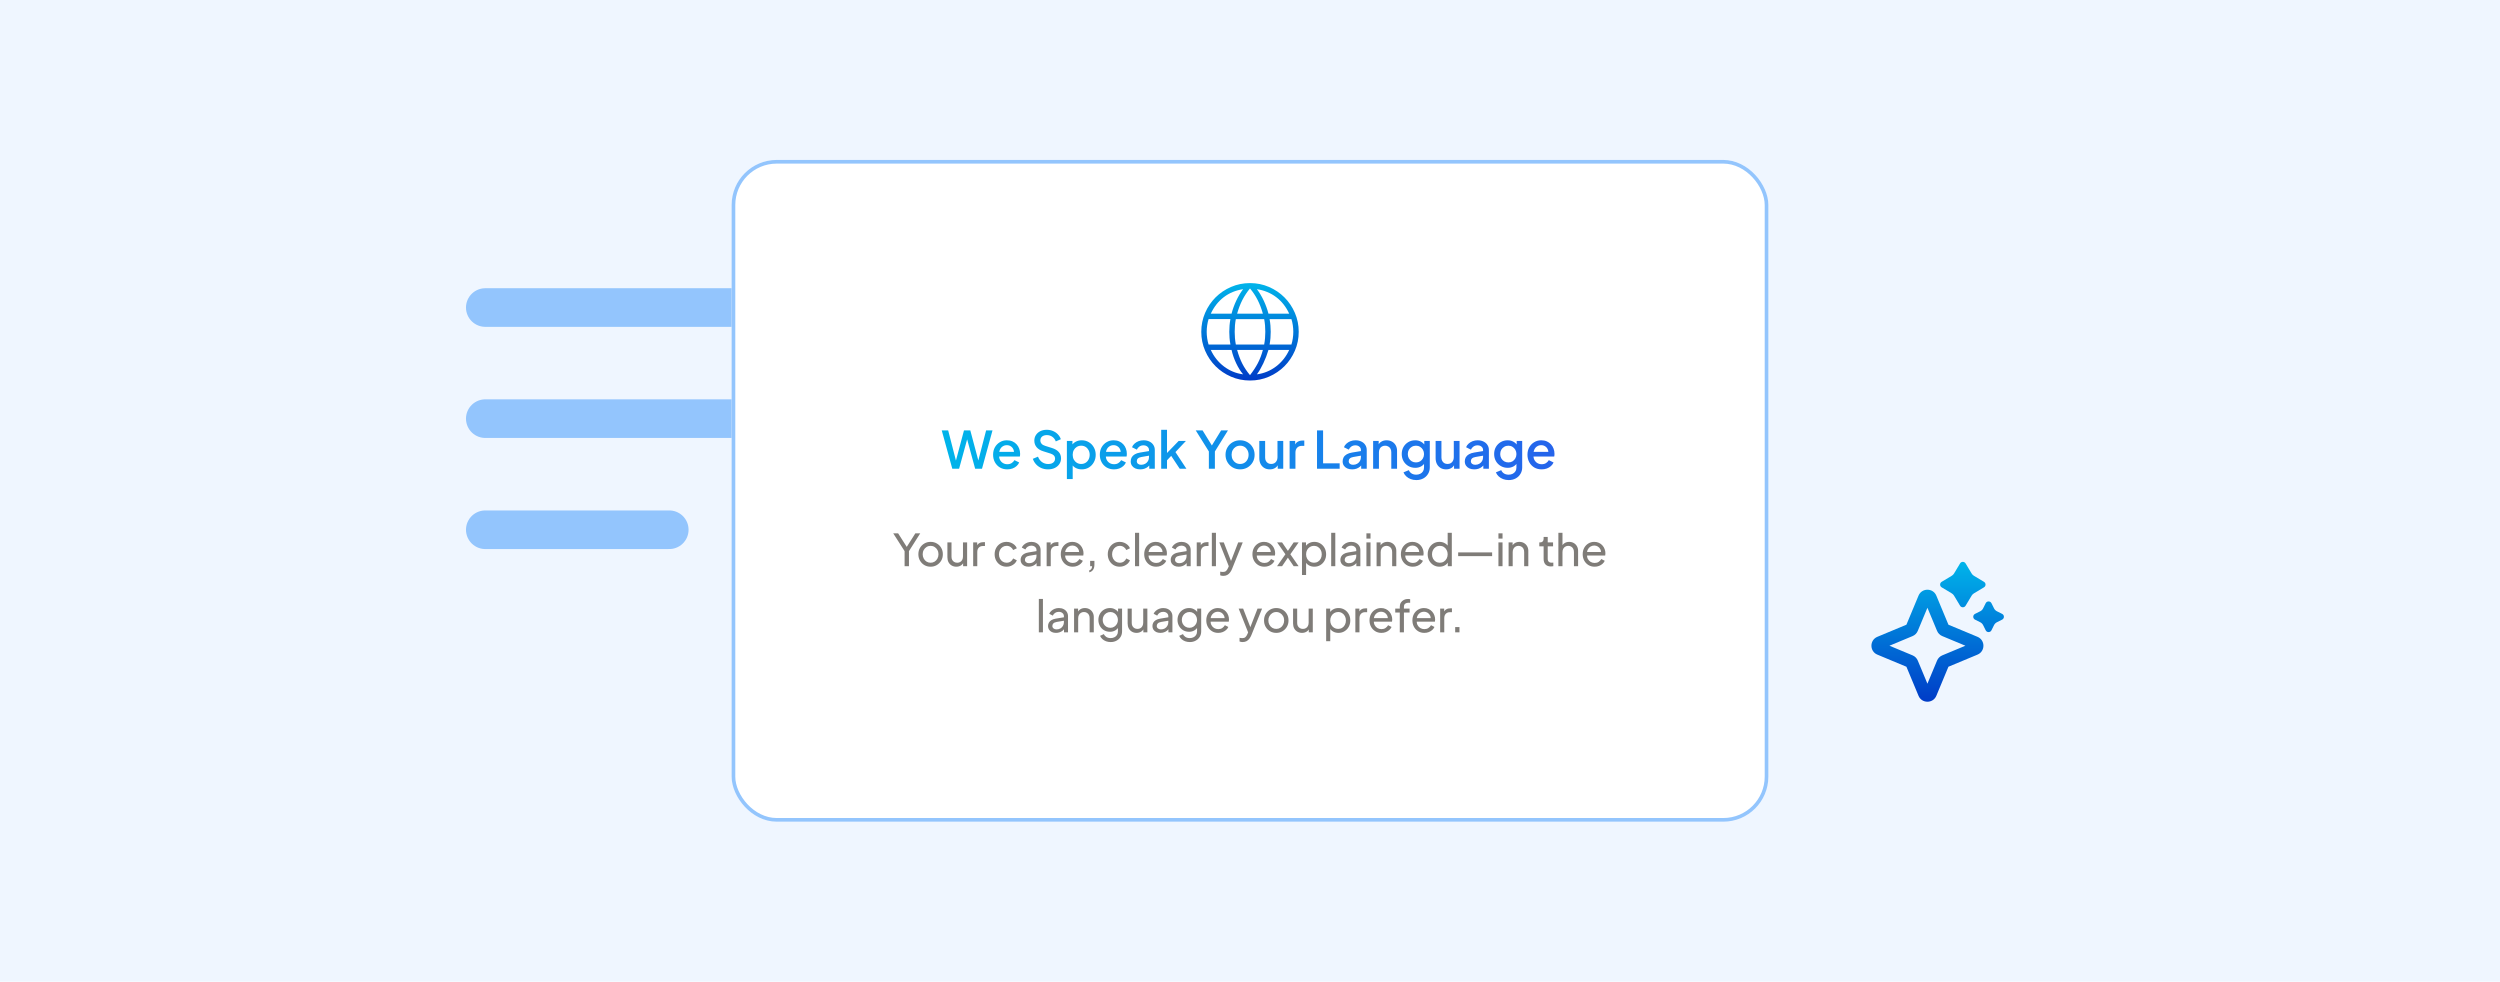 <svg width="1360" height="534" viewBox="0 0 1360 534" fill="none" xmlns="http://www.w3.org/2000/svg">
<g clip-path="url(#clip0_411_126)">
<rect width="1360" height="534" fill="#EFF6FF"/>
<path d="M264 167.3H497.512M264 227.74H497.512M264 288.181H364.077" stroke="#93C5FD" stroke-width="21.01" stroke-linecap="round" stroke-linejoin="round"/>
<path d="M1062.98 312.003L1066.28 306.502C1066.96 305.369 1068.6 305.369 1069.28 306.502L1072.58 312.003C1072.88 312.496 1073.29 312.909 1073.78 313.205L1079.28 316.505C1080.42 317.185 1080.42 318.828 1079.28 319.508L1073.78 322.809C1073.29 323.105 1072.88 323.517 1072.58 324.01L1069.28 329.511C1068.6 330.645 1066.96 330.645 1066.28 329.511L1062.98 324.01C1062.68 323.517 1062.27 323.105 1061.77 322.809L1056.27 319.508C1055.14 318.828 1055.14 317.185 1056.27 316.505L1061.77 313.205C1062.27 312.909 1062.68 312.496 1062.98 312.003Z" fill="url(#paint0_linear_411_126)"/>
<path d="M1078.81 330.969L1080.22 328.142C1080.86 326.852 1082.71 326.852 1083.35 328.142L1084.76 330.969C1085.1 331.647 1085.65 332.197 1086.33 332.535L1089.16 333.949C1090.45 334.594 1090.45 336.436 1089.16 337.081L1086.33 338.495C1085.65 338.834 1085.1 339.383 1084.76 340.061L1083.35 342.888C1082.71 344.179 1080.86 344.179 1080.22 342.888L1078.81 340.061C1078.47 339.383 1077.92 338.834 1077.24 338.495L1074.41 337.081C1073.12 336.436 1073.12 334.594 1074.41 333.949L1077.24 332.535C1077.92 332.197 1078.47 331.647 1078.81 330.969Z" fill="url(#paint1_linear_411_126)"/>
<path fill-rule="evenodd" clip-rule="evenodd" d="M1053.37 324.04C1051.57 319.731 1045.47 319.731 1043.67 324.04L1037.09 339.841L1021.29 346.424C1016.98 348.22 1016.98 354.326 1021.29 356.121L1037.09 362.705L1043.67 378.505C1045.47 382.815 1051.57 382.815 1053.37 378.505L1059.95 362.705L1075.75 356.121C1080.06 354.326 1080.06 348.22 1075.75 346.424L1059.95 339.841L1053.37 324.04ZM1043.27 343.2L1048.52 330.613L1053.76 343.2C1054.3 344.479 1055.31 345.495 1056.59 346.028L1069.18 351.273L1056.59 356.517C1055.31 357.05 1054.3 358.067 1053.76 359.346L1048.52 371.933L1043.27 359.346C1042.74 358.067 1041.72 357.05 1040.45 356.517L1027.86 351.273L1040.45 346.028C1041.72 345.495 1042.74 344.479 1043.27 343.2Z" fill="url(#paint2_linear_411_126)"/>
<g filter="url(#filter0_d_411_126)">
<rect x="398" y="87" width="564" height="360" rx="24.521" fill="white"/>
<rect x="399" y="88" width="562" height="358" rx="23.521" stroke="#93C5FD" stroke-width="2"/>
<path d="M680 207C676.353 207 672.918 206.303 669.694 204.909C666.471 203.514 663.664 201.62 661.273 199.227C658.882 196.834 656.988 194.027 655.591 190.806C654.193 187.584 653.496 184.149 653.5 180.5C653.5 176.841 654.197 173.403 655.591 170.186C656.986 166.966 658.88 164.162 661.273 161.773C663.666 159.384 666.473 157.49 669.694 156.091C672.918 154.697 676.353 154 680 154C683.659 154 687.097 154.697 690.314 156.091C693.534 157.486 696.339 159.38 698.73 161.773C701.121 164.166 703.014 166.97 704.409 170.186C705.803 173.405 706.5 176.843 706.5 180.5C706.5 184.147 705.803 187.582 704.409 190.806C703.014 194.029 701.12 196.836 698.727 199.227C696.334 201.618 693.53 203.512 690.314 204.909C687.099 206.307 683.661 207.004 680 207ZM680 204.079C681.727 201.859 683.153 199.679 684.275 197.539C685.396 195.4 686.308 193.005 687.011 190.355H672.989C673.769 193.154 674.699 195.624 675.781 197.763C676.864 199.903 678.271 202.008 680 204.079ZM676.252 203.637C674.878 202.018 673.623 200.016 672.489 197.631C671.354 195.248 670.51 192.822 669.957 190.352H658.665C660.353 194.013 662.745 197.016 665.84 199.362C668.938 201.706 672.408 203.131 676.252 203.637ZM683.748 203.637C687.592 203.131 691.062 201.706 694.16 199.362C697.255 197.016 699.647 194.013 701.335 190.352H690.046C689.301 192.859 688.361 195.304 687.229 197.687C686.094 200.072 684.934 202.057 683.748 203.637ZM657.463 187.411H669.344C669.12 186.201 668.963 185.024 668.873 183.877C668.779 182.733 668.732 181.607 668.732 180.5C668.732 179.393 668.778 178.267 668.87 177.123C668.962 175.978 669.119 174.801 669.341 173.589H657.466C657.146 174.61 656.896 175.722 656.715 176.925C656.535 178.127 656.444 179.318 656.444 180.5C656.444 181.682 656.534 182.874 656.712 184.077C656.891 185.281 657.141 186.391 657.463 187.408M672.289 187.408H687.712C687.935 186.2 688.092 185.042 688.183 183.933C688.277 182.826 688.324 181.682 688.324 180.5C688.324 179.318 688.278 178.174 688.186 177.067C688.093 175.96 687.936 174.802 687.714 173.592H672.286C672.064 174.8 671.907 175.958 671.814 177.067C671.722 178.174 671.676 179.318 671.676 180.5C671.676 181.682 671.722 182.826 671.814 183.933C671.907 185.04 672.067 186.198 672.289 187.408ZM690.659 187.408H702.537C702.857 186.389 703.107 185.279 703.288 184.077C703.466 182.874 703.556 181.682 703.556 180.5C703.556 179.318 703.466 178.126 703.288 176.922C703.109 175.719 702.859 174.609 702.537 173.592H690.656C690.88 174.8 691.037 175.976 691.127 177.123C691.221 178.269 691.268 179.395 691.268 180.5C691.268 181.605 691.222 182.731 691.13 183.877C691.038 185.024 690.881 186.201 690.659 187.411M690.046 170.648H701.335C699.61 166.91 697.247 163.907 694.245 161.638C691.244 159.369 687.745 157.925 683.748 157.307C685.122 159.114 686.358 161.182 687.455 163.511C688.553 165.837 689.416 168.216 690.046 170.648ZM672.989 170.648H687.011C686.233 167.884 685.274 165.385 684.134 163.151C682.994 160.917 681.616 158.841 680 156.921C678.384 158.839 677.006 160.916 675.866 163.151C674.726 165.387 673.765 167.886 672.989 170.648ZM658.668 170.648H669.957C670.587 168.218 671.45 165.839 672.548 163.511C673.645 161.182 674.881 159.114 676.255 157.307C672.223 157.927 668.715 159.379 665.731 161.664C662.748 163.953 660.392 166.947 658.665 170.645" fill="url(#paint3_linear_411_126)"/>
<path d="M518.048 255L512.308 234.14H515.808L520.456 252.2H519.588L524.404 234.14H527.848L532.664 252.2H531.768L536.444 234.14H539.916L534.204 255H530.48L525.636 237.22H526.616L521.744 255H518.048ZM547.97 255.336C546.458 255.336 545.114 254.991 543.938 254.3C542.781 253.591 541.876 252.639 541.222 251.444C540.569 250.231 540.242 248.877 540.242 247.384C540.242 245.853 540.569 244.5 541.222 243.324C541.894 242.148 542.79 241.224 543.91 240.552C545.03 239.861 546.3 239.516 547.718 239.516C548.857 239.516 549.874 239.712 550.77 240.104C551.666 240.496 552.422 241.037 553.038 241.728C553.654 242.4 554.121 243.175 554.438 244.052C554.774 244.929 554.942 245.863 554.942 246.852C554.942 247.095 554.933 247.347 554.914 247.608C554.896 247.869 554.858 248.112 554.802 248.336H542.734V245.816H553.01L551.498 246.964C551.685 246.049 551.62 245.237 551.302 244.528C551.004 243.8 550.537 243.231 549.902 242.82C549.286 242.391 548.558 242.176 547.718 242.176C546.878 242.176 546.132 242.391 545.478 242.82C544.825 243.231 544.321 243.828 543.966 244.612C543.612 245.377 543.472 246.311 543.546 247.412C543.453 248.439 543.593 249.335 543.966 250.1C544.358 250.865 544.9 251.463 545.59 251.892C546.3 252.321 547.102 252.536 547.998 252.536C548.913 252.536 549.688 252.331 550.322 251.92C550.976 251.509 551.489 250.977 551.862 250.324L554.438 251.584C554.14 252.293 553.673 252.937 553.038 253.516C552.422 254.076 551.676 254.524 550.798 254.86C549.94 255.177 548.997 255.336 547.97 255.336ZM570.093 255.336C568.786 255.336 567.573 255.093 566.453 254.608C565.333 254.104 564.381 253.423 563.597 252.564C562.813 251.705 562.234 250.716 561.861 249.596L564.661 248.42C565.165 249.708 565.902 250.697 566.873 251.388C567.843 252.079 568.963 252.424 570.233 252.424C570.979 252.424 571.633 252.312 572.193 252.088C572.753 251.845 573.182 251.509 573.481 251.08C573.798 250.651 573.957 250.156 573.957 249.596C573.957 248.831 573.742 248.224 573.313 247.776C572.883 247.328 572.249 246.973 571.409 246.712L567.489 245.48C565.921 244.995 564.726 244.257 563.905 243.268C563.083 242.26 562.673 241.084 562.673 239.74C562.673 238.564 562.962 237.537 563.541 236.66C564.119 235.764 564.913 235.064 565.921 234.56C566.947 234.056 568.114 233.804 569.421 233.804C570.671 233.804 571.81 234.028 572.837 234.476C573.863 234.905 574.741 235.503 575.469 236.268C576.215 237.033 576.757 237.92 577.093 238.928L574.349 240.132C573.938 239.031 573.294 238.181 572.417 237.584C571.558 236.987 570.559 236.688 569.421 236.688C568.73 236.688 568.123 236.809 567.601 237.052C567.078 237.276 566.667 237.612 566.369 238.06C566.089 238.489 565.949 238.993 565.949 239.572C565.949 240.244 566.163 240.841 566.593 241.364C567.022 241.887 567.675 242.279 568.553 242.54L572.193 243.688C573.854 244.192 575.105 244.92 575.945 245.872C576.785 246.805 577.205 247.972 577.205 249.372C577.205 250.529 576.897 251.556 576.281 252.452C575.683 253.348 574.853 254.057 573.789 254.58C572.725 255.084 571.493 255.336 570.093 255.336ZM580.382 260.6V239.852H583.406V242.988L583.042 242.26C583.602 241.401 584.348 240.729 585.282 240.244C586.215 239.759 587.279 239.516 588.474 239.516C589.911 239.516 591.199 239.861 592.338 240.552C593.495 241.243 594.4 242.185 595.054 243.38C595.726 244.575 596.062 245.919 596.062 247.412C596.062 248.905 595.726 250.249 595.054 251.444C594.4 252.639 593.504 253.591 592.366 254.3C591.227 254.991 589.93 255.336 588.474 255.336C587.298 255.336 586.224 255.093 585.254 254.608C584.302 254.123 583.564 253.423 583.042 252.508L583.546 251.92V260.6H580.382ZM588.166 252.396C589.062 252.396 589.855 252.181 590.546 251.752C591.236 251.323 591.778 250.735 592.17 249.988C592.58 249.223 592.786 248.364 592.786 247.412C592.786 246.46 592.58 245.611 592.17 244.864C591.778 244.117 591.236 243.529 590.546 243.1C589.855 242.671 589.062 242.456 588.166 242.456C587.288 242.456 586.495 242.671 585.786 243.1C585.095 243.529 584.544 244.117 584.134 244.864C583.742 245.611 583.546 246.46 583.546 247.412C583.546 248.364 583.742 249.223 584.134 249.988C584.544 250.735 585.095 251.323 585.786 251.752C586.495 252.181 587.288 252.396 588.166 252.396ZM606.027 255.336C604.515 255.336 603.171 254.991 601.995 254.3C600.838 253.591 599.933 252.639 599.279 251.444C598.626 250.231 598.299 248.877 598.299 247.384C598.299 245.853 598.626 244.5 599.279 243.324C599.951 242.148 600.847 241.224 601.967 240.552C603.087 239.861 604.357 239.516 605.775 239.516C606.914 239.516 607.931 239.712 608.827 240.104C609.723 240.496 610.479 241.037 611.095 241.728C611.711 242.4 612.178 243.175 612.495 244.052C612.831 244.929 612.999 245.863 612.999 246.852C612.999 247.095 612.99 247.347 612.971 247.608C612.953 247.869 612.915 248.112 612.859 248.336H600.791V245.816H611.067L609.555 246.964C609.742 246.049 609.677 245.237 609.359 244.528C609.061 243.8 608.594 243.231 607.959 242.82C607.343 242.391 606.615 242.176 605.775 242.176C604.935 242.176 604.189 242.391 603.535 242.82C602.882 243.231 602.378 243.828 602.023 244.612C601.669 245.377 601.529 246.311 601.603 247.412C601.51 248.439 601.65 249.335 602.023 250.1C602.415 250.865 602.957 251.463 603.647 251.892C604.357 252.321 605.159 252.536 606.055 252.536C606.97 252.536 607.745 252.331 608.379 251.92C609.033 251.509 609.546 250.977 609.919 250.324L612.495 251.584C612.197 252.293 611.73 252.937 611.095 253.516C610.479 254.076 609.733 254.524 608.855 254.86C607.997 255.177 607.054 255.336 606.027 255.336ZM620.263 255.336C619.236 255.336 618.331 255.159 617.547 254.804C616.781 254.431 616.184 253.927 615.755 253.292C615.325 252.639 615.111 251.873 615.111 250.996C615.111 250.175 615.288 249.437 615.643 248.784C616.016 248.131 616.585 247.58 617.351 247.132C618.116 246.684 619.077 246.367 620.235 246.18L625.499 245.312V247.804L620.851 248.616C620.011 248.765 619.395 249.036 619.003 249.428C618.611 249.801 618.415 250.287 618.415 250.884C618.415 251.463 618.629 251.939 619.059 252.312C619.507 252.667 620.076 252.844 620.767 252.844C621.625 252.844 622.372 252.657 623.007 252.284C623.66 251.911 624.164 251.416 624.519 250.8C624.873 250.165 625.051 249.465 625.051 248.7V244.808C625.051 244.061 624.771 243.455 624.211 242.988C623.669 242.503 622.941 242.26 622.027 242.26C621.187 242.26 620.449 242.484 619.815 242.932C619.199 243.361 618.741 243.921 618.443 244.612L615.811 243.296C616.091 242.549 616.548 241.896 617.183 241.336C617.817 240.757 618.555 240.309 619.395 239.992C620.253 239.675 621.159 239.516 622.111 239.516C623.305 239.516 624.36 239.74 625.275 240.188C626.208 240.636 626.927 241.261 627.431 242.064C627.953 242.848 628.215 243.763 628.215 244.808V255H625.191V252.256L625.835 252.34C625.48 252.956 625.023 253.488 624.463 253.936C623.921 254.384 623.296 254.729 622.587 254.972C621.896 255.215 621.121 255.336 620.263 255.336ZM631.69 255V233.804H634.854V248L633.622 247.692L641.21 239.852H645.158L639.446 245.928L645.41 255H641.77L636.45 246.964L638.326 246.712L633.846 251.472L634.854 249.372V255H631.69ZM657.623 255V245.592L650.483 234.14H654.207L659.919 243.408H658.603L664.287 234.14H668.011L660.899 245.592V255H657.623ZM674.611 255.336C673.155 255.336 671.821 254.991 670.607 254.3C669.413 253.609 668.461 252.667 667.751 251.472C667.042 250.277 666.687 248.924 666.687 247.412C666.687 245.881 667.042 244.528 667.751 243.352C668.461 242.157 669.413 241.224 670.607 240.552C671.802 239.861 673.137 239.516 674.611 239.516C676.105 239.516 677.439 239.861 678.615 240.552C679.81 241.224 680.753 242.157 681.443 243.352C682.153 244.528 682.507 245.881 682.507 247.412C682.507 248.943 682.153 250.305 681.443 251.5C680.734 252.695 679.782 253.637 678.587 254.328C677.393 255 676.067 255.336 674.611 255.336ZM674.611 252.396C675.507 252.396 676.301 252.181 676.991 251.752C677.682 251.323 678.223 250.735 678.615 249.988C679.026 249.223 679.231 248.364 679.231 247.412C679.231 246.46 679.026 245.611 678.615 244.864C678.223 244.117 677.682 243.529 676.991 243.1C676.301 242.671 675.507 242.456 674.611 242.456C673.734 242.456 672.941 242.671 672.231 243.1C671.541 243.529 670.99 244.117 670.579 244.864C670.187 245.611 669.991 246.46 669.991 247.412C669.991 248.364 670.187 249.223 670.579 249.988C670.99 250.735 671.541 251.323 672.231 251.752C672.941 252.181 673.734 252.396 674.611 252.396ZM690.776 255.336C689.638 255.336 688.639 255.084 687.78 254.58C686.922 254.057 686.25 253.339 685.764 252.424C685.298 251.491 685.064 250.417 685.064 249.204V239.852H688.228V248.924C688.228 249.615 688.368 250.221 688.648 250.744C688.928 251.267 689.32 251.677 689.824 251.976C690.328 252.256 690.907 252.396 691.56 252.396C692.232 252.396 692.82 252.247 693.324 251.948C693.828 251.649 694.22 251.229 694.5 250.688C694.799 250.147 694.948 249.512 694.948 248.784V239.852H698.084V255H695.088V252.032L695.424 252.424C695.07 253.357 694.482 254.076 693.66 254.58C692.839 255.084 691.878 255.336 690.776 255.336ZM701.555 255V239.852H704.579V242.904L704.299 242.456C704.635 241.467 705.176 240.757 705.923 240.328C706.669 239.88 707.565 239.656 708.611 239.656H709.535V242.54H708.219C707.173 242.54 706.324 242.867 705.671 243.52C705.036 244.155 704.719 245.069 704.719 246.264V255H701.555ZM716.454 255V234.14H719.758V252.06H728.774V255H716.454ZM735.551 255.336C734.525 255.336 733.619 255.159 732.835 254.804C732.07 254.431 731.473 253.927 731.043 253.292C730.614 252.639 730.399 251.873 730.399 250.996C730.399 250.175 730.577 249.437 730.931 248.784C731.305 248.131 731.874 247.58 732.639 247.132C733.405 246.684 734.366 246.367 735.523 246.18L740.787 245.312V247.804L736.139 248.616C735.299 248.765 734.683 249.036 734.291 249.428C733.899 249.801 733.703 250.287 733.703 250.884C733.703 251.463 733.918 251.939 734.347 252.312C734.795 252.667 735.365 252.844 736.055 252.844C736.914 252.844 737.661 252.657 738.295 252.284C738.949 251.911 739.453 251.416 739.807 250.8C740.162 250.165 740.339 249.465 740.339 248.7V244.808C740.339 244.061 740.059 243.455 739.499 242.988C738.958 242.503 738.23 242.26 737.315 242.26C736.475 242.26 735.738 242.484 735.103 242.932C734.487 243.361 734.03 243.921 733.731 244.612L731.099 243.296C731.379 242.549 731.837 241.896 732.471 241.336C733.106 240.757 733.843 240.309 734.683 239.992C735.542 239.675 736.447 239.516 737.399 239.516C738.594 239.516 739.649 239.74 740.563 240.188C741.497 240.636 742.215 241.261 742.719 242.064C743.242 242.848 743.503 243.763 743.503 244.808V255H740.479V252.256L741.123 252.34C740.769 252.956 740.311 253.488 739.751 253.936C739.21 254.384 738.585 254.729 737.875 254.972C737.185 255.215 736.41 255.336 735.551 255.336ZM746.979 255V239.852H750.003V242.82L749.639 242.428C750.012 241.476 750.61 240.757 751.431 240.272C752.252 239.768 753.204 239.516 754.287 239.516C755.407 239.516 756.396 239.759 757.255 240.244C758.114 240.729 758.786 241.401 759.271 242.26C759.756 243.119 759.999 244.108 759.999 245.228V255H756.863V246.068C756.863 245.303 756.723 244.659 756.443 244.136C756.163 243.595 755.762 243.184 755.239 242.904C754.735 242.605 754.156 242.456 753.503 242.456C752.85 242.456 752.262 242.605 751.739 242.904C751.235 243.184 750.843 243.595 750.563 244.136C750.283 244.677 750.143 245.321 750.143 246.068V255H746.979ZM770.469 261.16C769.368 261.16 768.35 260.983 767.417 260.628C766.484 260.273 765.681 259.779 765.009 259.144C764.337 258.528 763.833 257.8 763.497 256.96L766.409 255.756C766.67 256.465 767.146 257.053 767.837 257.52C768.546 257.987 769.414 258.22 770.441 258.22C771.244 258.22 771.962 258.061 772.597 257.744C773.232 257.445 773.736 256.997 774.109 256.4C774.482 255.821 774.669 255.121 774.669 254.3V250.884L775.229 251.528C774.706 252.499 773.978 253.236 773.045 253.74C772.13 254.244 771.094 254.496 769.937 254.496C768.537 254.496 767.277 254.169 766.157 253.516C765.037 252.863 764.15 251.967 763.497 250.828C762.862 249.689 762.545 248.411 762.545 246.992C762.545 245.555 762.862 244.276 763.497 243.156C764.15 242.036 765.028 241.149 766.129 240.496C767.23 239.843 768.49 239.516 769.909 239.516C771.066 239.516 772.093 239.768 772.989 240.272C773.904 240.757 774.65 241.467 775.229 242.4L774.809 243.184V239.852H777.805V254.3C777.805 255.607 777.488 256.773 776.853 257.8C776.237 258.845 775.378 259.667 774.277 260.264C773.176 260.861 771.906 261.16 770.469 261.16ZM770.301 251.556C771.141 251.556 771.888 251.36 772.541 250.968C773.194 250.557 773.708 250.016 774.081 249.344C774.473 248.653 774.669 247.879 774.669 247.02C774.669 246.161 774.473 245.387 774.081 244.696C773.689 244.005 773.166 243.464 772.513 243.072C771.86 242.661 771.122 242.456 770.301 242.456C769.442 242.456 768.677 242.661 768.005 243.072C767.333 243.464 766.801 244.005 766.409 244.696C766.036 245.368 765.849 246.143 765.849 247.02C765.849 247.86 766.036 248.625 766.409 249.316C766.801 250.007 767.333 250.557 768.005 250.968C768.677 251.36 769.442 251.556 770.301 251.556ZM786.689 255.336C785.55 255.336 784.551 255.084 783.693 254.58C782.834 254.057 782.162 253.339 781.677 252.424C781.21 251.491 780.977 250.417 780.977 249.204V239.852H784.141V248.924C784.141 249.615 784.281 250.221 784.561 250.744C784.841 251.267 785.233 251.677 785.737 251.976C786.241 252.256 786.819 252.396 787.473 252.396C788.145 252.396 788.733 252.247 789.237 251.948C789.741 251.649 790.133 251.229 790.413 250.688C790.711 250.147 790.861 249.512 790.861 248.784V239.852H793.997V255H791.001V252.032L791.337 252.424C790.982 253.357 790.394 254.076 789.573 254.58C788.751 255.084 787.79 255.336 786.689 255.336ZM802.003 255.336C800.976 255.336 800.071 255.159 799.287 254.804C798.522 254.431 797.924 253.927 797.495 253.292C797.066 252.639 796.851 251.873 796.851 250.996C796.851 250.175 797.028 249.437 797.383 248.784C797.756 248.131 798.326 247.58 799.091 247.132C799.856 246.684 800.818 246.367 801.975 246.18L807.239 245.312V247.804L802.591 248.616C801.751 248.765 801.135 249.036 800.743 249.428C800.351 249.801 800.155 250.287 800.155 250.884C800.155 251.463 800.37 251.939 800.799 252.312C801.247 252.667 801.816 252.844 802.507 252.844C803.366 252.844 804.112 252.657 804.747 252.284C805.4 251.911 805.904 251.416 806.259 250.8C806.614 250.165 806.791 249.465 806.791 248.7V244.808C806.791 244.061 806.511 243.455 805.951 242.988C805.41 242.503 804.682 242.26 803.767 242.26C802.927 242.26 802.19 242.484 801.555 242.932C800.939 243.361 800.482 243.921 800.183 244.612L797.551 243.296C797.831 242.549 798.288 241.896 798.923 241.336C799.558 240.757 800.295 240.309 801.135 239.992C801.994 239.675 802.899 239.516 803.851 239.516C805.046 239.516 806.1 239.74 807.015 240.188C807.948 240.636 808.667 241.261 809.171 242.064C809.694 242.848 809.955 243.763 809.955 244.808V255H806.931V252.256L807.575 252.34C807.22 252.956 806.763 253.488 806.203 253.936C805.662 254.384 805.036 254.729 804.327 254.972C803.636 255.215 802.862 255.336 802.003 255.336ZM820.738 261.16C819.637 261.16 818.62 260.983 817.686 260.628C816.753 260.273 815.95 259.779 815.278 259.144C814.606 258.528 814.102 257.8 813.766 256.96L816.678 255.756C816.94 256.465 817.416 257.053 818.106 257.52C818.816 257.987 819.684 258.22 820.71 258.22C821.513 258.22 822.232 258.061 822.866 257.744C823.501 257.445 824.005 256.997 824.378 256.4C824.752 255.821 824.938 255.121 824.938 254.3V250.884L825.498 251.528C824.976 252.499 824.248 253.236 823.314 253.74C822.4 254.244 821.364 254.496 820.206 254.496C818.806 254.496 817.546 254.169 816.426 253.516C815.306 252.863 814.42 251.967 813.766 250.828C813.132 249.689 812.814 248.411 812.814 246.992C812.814 245.555 813.132 244.276 813.766 243.156C814.42 242.036 815.297 241.149 816.398 240.496C817.5 239.843 818.76 239.516 820.178 239.516C821.336 239.516 822.362 239.768 823.258 240.272C824.173 240.757 824.92 241.467 825.498 242.4L825.078 243.184V239.852H828.074V254.3C828.074 255.607 827.757 256.773 827.122 257.8C826.506 258.845 825.648 259.667 824.546 260.264C823.445 260.861 822.176 261.16 820.738 261.16ZM820.57 251.556C821.41 251.556 822.157 251.36 822.81 250.968C823.464 250.557 823.977 250.016 824.35 249.344C824.742 248.653 824.938 247.879 824.938 247.02C824.938 246.161 824.742 245.387 824.35 244.696C823.958 244.005 823.436 243.464 822.782 243.072C822.129 242.661 821.392 242.456 820.57 242.456C819.712 242.456 818.946 242.661 818.274 243.072C817.602 243.464 817.07 244.005 816.678 244.696C816.305 245.368 816.118 246.143 816.118 247.02C816.118 247.86 816.305 248.625 816.678 249.316C817.07 250.007 817.602 250.557 818.274 250.968C818.946 251.36 819.712 251.556 820.57 251.556ZM838.666 255.336C837.154 255.336 835.81 254.991 834.634 254.3C833.477 253.591 832.571 252.639 831.918 251.444C831.265 250.231 830.938 248.877 830.938 247.384C830.938 245.853 831.265 244.5 831.918 243.324C832.59 242.148 833.486 241.224 834.606 240.552C835.726 239.861 836.995 239.516 838.414 239.516C839.553 239.516 840.57 239.712 841.466 240.104C842.362 240.496 843.118 241.037 843.734 241.728C844.35 242.4 844.817 243.175 845.134 244.052C845.47 244.929 845.638 245.863 845.638 246.852C845.638 247.095 845.629 247.347 845.61 247.608C845.591 247.869 845.554 248.112 845.498 248.336H833.43V245.816H843.706L842.194 246.964C842.381 246.049 842.315 245.237 841.998 244.528C841.699 243.8 841.233 243.231 840.598 242.82C839.982 242.391 839.254 242.176 838.414 242.176C837.574 242.176 836.827 242.391 836.174 242.82C835.521 243.231 835.017 243.828 834.662 244.612C834.307 245.377 834.167 246.311 834.242 247.412C834.149 248.439 834.289 249.335 834.662 250.1C835.054 250.865 835.595 251.463 836.286 251.892C836.995 252.321 837.798 252.536 838.694 252.536C839.609 252.536 840.383 252.331 841.018 251.92C841.671 251.509 842.185 250.977 842.558 250.324L845.134 251.584C844.835 252.293 844.369 252.937 843.734 253.516C843.118 254.076 842.371 254.524 841.494 254.86C840.635 255.177 839.693 255.336 838.666 255.336Z" fill="url(#paint4_linear_411_126)"/>
<path d="M492.099 308V299.816L485.907 290.12H488.571L493.755 298.256H492.795L497.955 290.12H500.619L494.475 299.816V308H492.099ZM506.261 308.288C505.013 308.288 503.885 308 502.877 307.424C501.869 306.832 501.069 306.024 500.477 305C499.885 303.976 499.589 302.816 499.589 301.52C499.589 300.224 499.877 299.072 500.453 298.064C501.045 297.056 501.845 296.256 502.853 295.664C503.861 295.072 504.997 294.776 506.261 294.776C507.509 294.776 508.637 295.072 509.645 295.664C510.653 296.24 511.445 297.032 512.021 298.04C512.613 299.048 512.909 300.208 512.909 301.52C512.909 302.832 512.605 304 511.997 305.024C511.389 306.032 510.581 306.832 509.573 307.424C508.581 308 507.477 308.288 506.261 308.288ZM506.261 306.128C507.061 306.128 507.781 305.928 508.421 305.528C509.077 305.128 509.589 304.576 509.957 303.872C510.341 303.168 510.533 302.384 510.533 301.52C510.533 300.64 510.341 299.864 509.957 299.192C509.589 298.504 509.077 297.96 508.421 297.56C507.781 297.144 507.061 296.936 506.261 296.936C505.445 296.936 504.709 297.144 504.053 297.56C503.413 297.96 502.901 298.504 502.517 299.192C502.133 299.864 501.941 300.64 501.941 301.52C501.941 302.384 502.133 303.168 502.517 303.872C502.901 304.576 503.413 305.128 504.053 305.528C504.709 305.928 505.445 306.128 506.261 306.128ZM520.236 308.288C519.308 308.288 518.468 308.072 517.716 307.64C516.98 307.208 516.404 306.608 515.988 305.84C515.588 305.056 515.388 304.16 515.388 303.152V295.064H517.62V302.912C517.62 303.552 517.748 304.112 518.004 304.592C518.276 305.072 518.644 305.448 519.108 305.72C519.588 305.992 520.132 306.128 520.74 306.128C521.348 306.128 521.884 305.992 522.348 305.72C522.828 305.448 523.196 305.056 523.452 304.544C523.724 304.032 523.86 303.424 523.86 302.72V295.064H526.116V308H523.932V305.48L524.292 305.696C523.988 306.512 523.468 307.152 522.732 307.616C522.012 308.064 521.18 308.288 520.236 308.288ZM529.406 308V295.064H531.59V297.44L531.35 297.104C531.654 296.368 532.118 295.824 532.742 295.472C533.366 295.104 534.126 294.92 535.022 294.92H535.814V297.032H534.686C533.774 297.032 533.038 297.32 532.478 297.896C531.918 298.456 531.638 299.256 531.638 300.296V308H529.406ZM547.609 308.288C546.345 308.288 545.217 307.992 544.225 307.4C543.249 306.808 542.481 306 541.921 304.976C541.361 303.952 541.081 302.8 541.081 301.52C541.081 300.224 541.361 299.072 541.921 298.064C542.481 297.056 543.249 296.256 544.225 295.664C545.217 295.072 546.345 294.776 547.609 294.776C548.457 294.776 549.249 294.928 549.985 295.232C550.721 295.536 551.369 295.944 551.929 296.456C552.489 296.968 552.897 297.568 553.153 298.256L551.161 299.216C550.857 298.544 550.393 298 549.769 297.584C549.145 297.152 548.425 296.936 547.609 296.936C546.825 296.936 546.113 297.136 545.473 297.536C544.849 297.936 544.353 298.48 543.985 299.168C543.617 299.856 543.433 300.648 543.433 301.544C543.433 302.408 543.617 303.192 543.985 303.896C544.353 304.584 544.849 305.128 545.473 305.528C546.113 305.928 546.825 306.128 547.609 306.128C548.425 306.128 549.145 305.92 549.769 305.504C550.393 305.072 550.857 304.504 551.161 303.8L553.153 304.808C552.897 305.48 552.489 306.08 551.929 306.608C551.369 307.12 550.721 307.528 549.985 307.832C549.249 308.136 548.457 308.288 547.609 308.288ZM559.53 308.288C558.682 308.288 557.93 308.136 557.274 307.832C556.634 307.512 556.13 307.08 555.762 306.536C555.394 305.976 555.21 305.336 555.21 304.616C555.21 303.928 555.354 303.312 555.642 302.768C555.946 302.208 556.41 301.736 557.034 301.352C557.674 300.968 558.474 300.696 559.434 300.536L564.234 299.744V301.616L559.938 302.336C559.106 302.48 558.498 302.744 558.114 303.128C557.746 303.512 557.562 303.984 557.562 304.544C557.562 305.072 557.77 305.512 558.186 305.864C558.618 306.216 559.154 306.392 559.794 306.392C560.61 306.392 561.314 306.224 561.906 305.888C562.514 305.536 562.986 305.064 563.322 304.472C563.674 303.88 563.85 303.224 563.85 302.504V299.216C563.85 298.512 563.586 297.944 563.058 297.512C562.546 297.064 561.866 296.84 561.018 296.84C560.282 296.84 559.626 297.032 559.05 297.416C558.49 297.784 558.074 298.28 557.802 298.904L555.858 297.896C556.098 297.304 556.482 296.776 557.01 296.312C557.538 295.832 558.154 295.456 558.858 295.184C559.562 294.912 560.298 294.776 561.066 294.776C562.058 294.776 562.93 294.968 563.682 295.352C564.434 295.72 565.018 296.24 565.434 296.912C565.866 297.568 566.082 298.336 566.082 299.216V308H563.898V305.552L564.306 305.696C564.034 306.208 563.666 306.656 563.202 307.04C562.738 307.424 562.194 307.728 561.57 307.952C560.946 308.176 560.266 308.288 559.53 308.288ZM569.375 308V295.064H571.559V297.44L571.319 297.104C571.623 296.368 572.087 295.824 572.711 295.472C573.335 295.104 574.095 294.92 574.991 294.92H575.783V297.032H574.655C573.743 297.032 573.007 297.32 572.447 297.896C571.887 298.456 571.607 299.256 571.607 300.296V308H569.375ZM583.549 308.288C582.301 308.288 581.189 307.992 580.213 307.4C579.237 306.808 578.469 306 577.909 304.976C577.349 303.936 577.069 302.776 577.069 301.496C577.069 300.2 577.341 299.048 577.885 298.04C578.445 297.032 579.197 296.24 580.141 295.664C581.101 295.072 582.173 294.776 583.357 294.776C584.317 294.776 585.165 294.952 585.901 295.304C586.653 295.64 587.285 296.104 587.797 296.696C588.325 297.272 588.725 297.936 588.997 298.688C589.285 299.424 589.429 300.192 589.429 300.992C589.429 301.168 589.413 301.368 589.381 301.592C589.365 301.8 589.341 302 589.309 302.192H578.701V300.272H588.013L586.957 301.136C587.101 300.304 587.021 299.56 586.717 298.904C586.413 298.248 585.965 297.728 585.373 297.344C584.781 296.96 584.109 296.768 583.357 296.768C582.605 296.768 581.917 296.96 581.293 297.344C580.669 297.728 580.181 298.28 579.829 299C579.493 299.704 579.357 300.544 579.421 301.52C579.357 302.464 579.501 303.296 579.853 304.016C580.221 304.72 580.733 305.272 581.389 305.672C582.061 306.056 582.789 306.248 583.573 306.248C584.437 306.248 585.165 306.048 585.757 305.648C586.349 305.248 586.829 304.736 587.197 304.112L589.069 305.072C588.813 305.664 588.413 306.208 587.869 306.704C587.341 307.184 586.709 307.568 585.973 307.856C585.253 308.144 584.445 308.288 583.549 308.288ZM592.556 311.336V310.256C593.052 310.128 593.428 309.88 593.684 309.512C593.94 309.144 594.084 308.64 594.116 308H593.036V305.12H595.364V307.16C595.364 308.312 595.124 309.24 594.644 309.944C594.18 310.648 593.484 311.112 592.556 311.336ZM609.156 308.288C607.892 308.288 606.764 307.992 605.772 307.4C604.796 306.808 604.028 306 603.468 304.976C602.908 303.952 602.628 302.8 602.628 301.52C602.628 300.224 602.908 299.072 603.468 298.064C604.028 297.056 604.796 296.256 605.772 295.664C606.764 295.072 607.892 294.776 609.156 294.776C610.004 294.776 610.796 294.928 611.532 295.232C612.268 295.536 612.916 295.944 613.476 296.456C614.036 296.968 614.444 297.568 614.7 298.256L612.708 299.216C612.404 298.544 611.94 298 611.316 297.584C610.692 297.152 609.972 296.936 609.156 296.936C608.372 296.936 607.66 297.136 607.02 297.536C606.396 297.936 605.9 298.48 605.532 299.168C605.164 299.856 604.98 300.648 604.98 301.544C604.98 302.408 605.164 303.192 605.532 303.896C605.9 304.584 606.396 305.128 607.02 305.528C607.66 305.928 608.372 306.128 609.156 306.128C609.972 306.128 610.692 305.92 611.316 305.504C611.94 305.072 612.404 304.504 612.708 303.8L614.7 304.808C614.444 305.48 614.036 306.08 613.476 306.608C612.916 307.12 612.268 307.528 611.532 307.832C610.796 308.136 610.004 308.288 609.156 308.288ZM617.449 308V289.832H619.681V308H617.449ZM628.928 308.288C627.68 308.288 626.568 307.992 625.592 307.4C624.616 306.808 623.848 306 623.288 304.976C622.728 303.936 622.448 302.776 622.448 301.496C622.448 300.2 622.72 299.048 623.264 298.04C623.824 297.032 624.576 296.24 625.52 295.664C626.48 295.072 627.552 294.776 628.736 294.776C629.696 294.776 630.544 294.952 631.28 295.304C632.032 295.64 632.664 296.104 633.176 296.696C633.704 297.272 634.104 297.936 634.376 298.688C634.664 299.424 634.808 300.192 634.808 300.992C634.808 301.168 634.792 301.368 634.76 301.592C634.744 301.8 634.72 302 634.688 302.192H624.08V300.272H633.392L632.336 301.136C632.48 300.304 632.4 299.56 632.096 298.904C631.792 298.248 631.344 297.728 630.752 297.344C630.16 296.96 629.488 296.768 628.736 296.768C627.984 296.768 627.296 296.96 626.672 297.344C626.048 297.728 625.56 298.28 625.208 299C624.872 299.704 624.736 300.544 624.8 301.52C624.736 302.464 624.88 303.296 625.232 304.016C625.6 304.72 626.112 305.272 626.768 305.672C627.44 306.056 628.168 306.248 628.952 306.248C629.816 306.248 630.544 306.048 631.136 305.648C631.728 305.248 632.208 304.736 632.576 304.112L634.448 305.072C634.192 305.664 633.792 306.208 633.248 306.704C632.72 307.184 632.088 307.568 631.352 307.856C630.632 308.144 629.824 308.288 628.928 308.288ZM641.178 308.288C640.33 308.288 639.578 308.136 638.922 307.832C638.282 307.512 637.778 307.08 637.41 306.536C637.042 305.976 636.858 305.336 636.858 304.616C636.858 303.928 637.002 303.312 637.29 302.768C637.594 302.208 638.058 301.736 638.682 301.352C639.322 300.968 640.122 300.696 641.082 300.536L645.882 299.744V301.616L641.586 302.336C640.754 302.48 640.146 302.744 639.762 303.128C639.394 303.512 639.21 303.984 639.21 304.544C639.21 305.072 639.418 305.512 639.834 305.864C640.266 306.216 640.802 306.392 641.442 306.392C642.258 306.392 642.962 306.224 643.554 305.888C644.162 305.536 644.634 305.064 644.97 304.472C645.322 303.88 645.498 303.224 645.498 302.504V299.216C645.498 298.512 645.234 297.944 644.706 297.512C644.194 297.064 643.514 296.84 642.666 296.84C641.93 296.84 641.274 297.032 640.698 297.416C640.138 297.784 639.722 298.28 639.45 298.904L637.506 297.896C637.746 297.304 638.13 296.776 638.658 296.312C639.186 295.832 639.802 295.456 640.506 295.184C641.21 294.912 641.946 294.776 642.714 294.776C643.706 294.776 644.578 294.968 645.33 295.352C646.082 295.72 646.666 296.24 647.082 296.912C647.514 297.568 647.73 298.336 647.73 299.216V308H645.546V305.552L645.954 305.696C645.682 306.208 645.314 306.656 644.85 307.04C644.386 307.424 643.842 307.728 643.218 307.952C642.594 308.176 641.914 308.288 641.178 308.288ZM651.023 308V295.064H653.207V297.44L652.967 297.104C653.271 296.368 653.735 295.824 654.359 295.472C654.983 295.104 655.743 294.92 656.639 294.92H657.431V297.032H656.303C655.391 297.032 654.655 297.32 654.095 297.896C653.535 298.456 653.255 299.256 653.255 300.296V308H651.023ZM659.246 308V289.832H661.478V308H659.246ZM665.469 313.28C665.181 313.28 664.893 313.256 664.605 313.208C664.317 313.16 664.045 313.08 663.789 312.968V310.976C663.965 311.008 664.181 311.04 664.437 311.072C664.709 311.12 664.973 311.144 665.229 311.144C665.981 311.144 666.549 310.976 666.933 310.64C667.333 310.32 667.709 309.76 668.061 308.96L668.877 307.016L668.829 308.96L663.309 295.064H665.733L670.029 306.104H669.309L673.581 295.064H676.053L670.221 309.536C669.949 310.224 669.597 310.848 669.165 311.408C668.749 311.984 668.237 312.44 667.629 312.776C667.021 313.112 666.301 313.28 665.469 313.28ZM687.803 308.288C686.555 308.288 685.443 307.992 684.467 307.4C683.491 306.808 682.723 306 682.163 304.976C681.603 303.936 681.323 302.776 681.323 301.496C681.323 300.2 681.595 299.048 682.139 298.04C682.699 297.032 683.451 296.24 684.395 295.664C685.355 295.072 686.427 294.776 687.611 294.776C688.571 294.776 689.419 294.952 690.155 295.304C690.907 295.64 691.539 296.104 692.051 296.696C692.579 297.272 692.979 297.936 693.251 298.688C693.539 299.424 693.683 300.192 693.683 300.992C693.683 301.168 693.667 301.368 693.635 301.592C693.619 301.8 693.595 302 693.563 302.192H682.955V300.272H692.267L691.211 301.136C691.355 300.304 691.275 299.56 690.971 298.904C690.667 298.248 690.219 297.728 689.627 297.344C689.035 296.96 688.363 296.768 687.611 296.768C686.859 296.768 686.171 296.96 685.547 297.344C684.923 297.728 684.435 298.28 684.083 299C683.747 299.704 683.611 300.544 683.675 301.52C683.611 302.464 683.755 303.296 684.107 304.016C684.475 304.72 684.987 305.272 685.643 305.672C686.315 306.056 687.043 306.248 687.827 306.248C688.691 306.248 689.419 306.048 690.011 305.648C690.603 305.248 691.083 304.736 691.451 304.112L693.323 305.072C693.067 305.664 692.667 306.208 692.123 306.704C691.595 307.184 690.963 307.568 690.227 307.856C689.507 308.144 688.699 308.288 687.803 308.288ZM694.727 308L699.263 301.52L694.751 295.064H697.439L701.303 300.68H699.935L703.751 295.064H706.463L701.951 301.52L706.439 308H703.751L699.935 302.384H701.279L697.463 308H694.727ZM708.281 312.8V295.064H710.465V297.848L710.177 297.296C710.657 296.528 711.313 295.92 712.145 295.472C712.977 295.008 713.929 294.776 715.001 294.776C716.217 294.776 717.305 295.072 718.265 295.664C719.241 296.256 720.009 297.064 720.569 298.088C721.129 299.096 721.409 300.248 721.409 301.544C721.409 302.808 721.129 303.952 720.569 304.976C720.009 306 719.241 306.808 718.265 307.4C717.305 307.992 716.209 308.288 714.977 308.288C713.937 308.288 712.985 308.056 712.121 307.592C711.273 307.128 710.617 306.472 710.153 305.624L710.513 305.24V312.8H708.281ZM714.809 306.128C715.625 306.128 716.353 305.928 716.993 305.528C717.633 305.128 718.129 304.584 718.481 303.896C718.849 303.192 719.033 302.408 719.033 301.544C719.033 300.648 718.849 299.864 718.481 299.192C718.129 298.504 717.633 297.96 716.993 297.56C716.353 297.144 715.625 296.936 714.809 296.936C713.993 296.936 713.257 297.136 712.601 297.536C711.961 297.936 711.449 298.488 711.065 299.192C710.697 299.88 710.513 300.664 710.513 301.544C710.513 302.408 710.697 303.192 711.065 303.896C711.449 304.584 711.961 305.128 712.601 305.528C713.257 305.928 713.993 306.128 714.809 306.128ZM724.167 308V289.832H726.399V308H724.167ZM733.487 308.288C732.639 308.288 731.887 308.136 731.231 307.832C730.591 307.512 730.087 307.08 729.719 306.536C729.351 305.976 729.167 305.336 729.167 304.616C729.167 303.928 729.311 303.312 729.599 302.768C729.903 302.208 730.367 301.736 730.991 301.352C731.631 300.968 732.431 300.696 733.391 300.536L738.191 299.744V301.616L733.895 302.336C733.063 302.48 732.455 302.744 732.071 303.128C731.703 303.512 731.519 303.984 731.519 304.544C731.519 305.072 731.727 305.512 732.143 305.864C732.575 306.216 733.111 306.392 733.751 306.392C734.567 306.392 735.271 306.224 735.863 305.888C736.471 305.536 736.943 305.064 737.279 304.472C737.631 303.88 737.807 303.224 737.807 302.504V299.216C737.807 298.512 737.543 297.944 737.015 297.512C736.503 297.064 735.823 296.84 734.975 296.84C734.239 296.84 733.583 297.032 733.007 297.416C732.447 297.784 732.031 298.28 731.759 298.904L729.815 297.896C730.055 297.304 730.439 296.776 730.967 296.312C731.495 295.832 732.111 295.456 732.815 295.184C733.519 294.912 734.255 294.776 735.023 294.776C736.015 294.776 736.887 294.968 737.639 295.352C738.391 295.72 738.975 296.24 739.391 296.912C739.823 297.568 740.039 298.336 740.039 299.216V308H737.855V305.552L738.263 305.696C737.991 306.208 737.623 306.656 737.159 307.04C736.695 307.424 736.151 307.728 735.527 307.952C734.903 308.176 734.223 308.288 733.487 308.288ZM743.331 308V295.064H745.563V308H743.331ZM743.331 293V290.12H745.563V293H743.331ZM748.859 308V295.064H751.043V297.584L750.683 297.368C751.003 296.552 751.515 295.92 752.219 295.472C752.939 295.008 753.779 294.776 754.739 294.776C755.667 294.776 756.491 294.984 757.211 295.4C757.947 295.816 758.523 296.392 758.939 297.128C759.371 297.864 759.587 298.696 759.587 299.624V308H757.331V300.344C757.331 299.624 757.203 299.016 756.947 298.52C756.691 298.024 756.323 297.64 755.843 297.368C755.379 297.08 754.843 296.936 754.235 296.936C753.627 296.936 753.083 297.08 752.603 297.368C752.139 297.64 751.771 298.032 751.499 298.544C751.227 299.04 751.091 299.64 751.091 300.344V308H748.859ZM768.564 308.288C767.316 308.288 766.204 307.992 765.228 307.4C764.252 306.808 763.484 306 762.924 304.976C762.364 303.936 762.084 302.776 762.084 301.496C762.084 300.2 762.356 299.048 762.9 298.04C763.46 297.032 764.212 296.24 765.156 295.664C766.116 295.072 767.188 294.776 768.372 294.776C769.332 294.776 770.18 294.952 770.916 295.304C771.668 295.64 772.3 296.104 772.812 296.696C773.34 297.272 773.74 297.936 774.012 298.688C774.3 299.424 774.444 300.192 774.444 300.992C774.444 301.168 774.428 301.368 774.396 301.592C774.38 301.8 774.356 302 774.324 302.192H763.716V300.272H773.028L771.972 301.136C772.116 300.304 772.036 299.56 771.732 298.904C771.428 298.248 770.98 297.728 770.388 297.344C769.796 296.96 769.124 296.768 768.372 296.768C767.62 296.768 766.932 296.96 766.308 297.344C765.684 297.728 765.196 298.28 764.844 299C764.508 299.704 764.372 300.544 764.436 301.52C764.372 302.464 764.516 303.296 764.868 304.016C765.236 304.72 765.748 305.272 766.404 305.672C767.076 306.056 767.804 306.248 768.588 306.248C769.452 306.248 770.18 306.048 770.772 305.648C771.364 305.248 771.844 304.736 772.212 304.112L774.084 305.072C773.828 305.664 773.428 306.208 772.884 306.704C772.356 307.184 771.724 307.568 770.988 307.856C770.268 308.144 769.46 308.288 768.564 308.288ZM783.067 308.288C781.851 308.288 780.755 307.992 779.779 307.4C778.819 306.808 778.059 306 777.499 304.976C776.939 303.952 776.659 302.808 776.659 301.544C776.659 300.248 776.939 299.096 777.499 298.088C778.059 297.064 778.819 296.256 779.779 295.664C780.755 295.072 781.851 294.776 783.067 294.776C784.139 294.776 785.091 295.008 785.923 295.472C786.755 295.92 787.411 296.528 787.891 297.296L787.531 297.848V289.832H789.787V308H787.603V305.24L787.891 305.624C787.443 306.472 786.787 307.128 785.923 307.592C785.075 308.056 784.123 308.288 783.067 308.288ZM783.259 306.128C784.075 306.128 784.803 305.928 785.443 305.528C786.083 305.128 786.587 304.584 786.955 303.896C787.339 303.192 787.531 302.408 787.531 301.544C787.531 300.664 787.339 299.88 786.955 299.192C786.587 298.488 786.083 297.936 785.443 297.536C784.803 297.136 784.075 296.936 783.259 296.936C782.459 296.936 781.731 297.144 781.075 297.56C780.435 297.96 779.931 298.504 779.563 299.192C779.195 299.864 779.011 300.648 779.011 301.544C779.011 302.408 779.195 303.192 779.563 303.896C779.931 304.584 780.435 305.128 781.075 305.528C781.715 305.928 782.443 306.128 783.259 306.128ZM793.241 302.552V300.512H811.721V302.552H793.241ZM815.148 308V295.064H817.38V308H815.148ZM815.148 293V290.12H817.38V293H815.148ZM820.675 308V295.064H822.859V297.584L822.499 297.368C822.819 296.552 823.331 295.92 824.035 295.472C824.755 295.008 825.595 294.776 826.555 294.776C827.483 294.776 828.307 294.984 829.027 295.4C829.763 295.816 830.339 296.392 830.755 297.128C831.187 297.864 831.403 298.696 831.403 299.624V308H829.147V300.344C829.147 299.624 829.019 299.016 828.763 298.52C828.507 298.024 828.139 297.64 827.659 297.368C827.195 297.08 826.659 296.936 826.051 296.936C825.443 296.936 824.899 297.08 824.419 297.368C823.955 297.64 823.587 298.032 823.315 298.544C823.043 299.04 822.907 299.64 822.907 300.344V308H820.675ZM843.665 308.144C842.401 308.144 841.425 307.784 840.737 307.064C840.065 306.344 839.729 305.328 839.729 304.016V297.2H837.377V295.064H837.857C838.433 295.064 838.889 294.888 839.225 294.536C839.561 294.184 839.729 293.72 839.729 293.144V292.088H841.961V295.064H844.865V297.2H841.961V303.944C841.961 304.376 842.025 304.752 842.153 305.072C842.297 305.392 842.529 305.648 842.849 305.84C843.169 306.016 843.593 306.104 844.121 306.104C844.233 306.104 844.369 306.096 844.529 306.08C844.705 306.064 844.865 306.048 845.009 306.032V308C844.801 308.048 844.569 308.08 844.313 308.096C844.057 308.128 843.841 308.144 843.665 308.144ZM847.757 308V289.832H849.989V297.584L849.581 297.368C849.901 296.552 850.413 295.92 851.117 295.472C851.837 295.008 852.677 294.776 853.637 294.776C854.565 294.776 855.389 294.984 856.109 295.4C856.845 295.816 857.421 296.392 857.837 297.128C858.269 297.864 858.485 298.696 858.485 299.624V308H856.229V300.344C856.229 299.624 856.093 299.016 855.821 298.52C855.565 298.024 855.205 297.64 854.741 297.368C854.277 297.08 853.741 296.936 853.133 296.936C852.541 296.936 852.005 297.08 851.525 297.368C851.045 297.64 850.669 298.032 850.397 298.544C850.125 299.04 849.989 299.64 849.989 300.344V308H847.757ZM867.463 308.288C866.215 308.288 865.103 307.992 864.127 307.4C863.151 306.808 862.383 306 861.823 304.976C861.263 303.936 860.983 302.776 860.983 301.496C860.983 300.2 861.255 299.048 861.799 298.04C862.359 297.032 863.111 296.24 864.055 295.664C865.015 295.072 866.087 294.776 867.271 294.776C868.231 294.776 869.079 294.952 869.815 295.304C870.567 295.64 871.199 296.104 871.711 296.696C872.239 297.272 872.639 297.936 872.911 298.688C873.199 299.424 873.343 300.192 873.343 300.992C873.343 301.168 873.327 301.368 873.295 301.592C873.279 301.8 873.255 302 873.223 302.192H862.615V300.272H871.927L870.871 301.136C871.015 300.304 870.935 299.56 870.631 298.904C870.327 298.248 869.879 297.728 869.287 297.344C868.695 296.96 868.023 296.768 867.271 296.768C866.519 296.768 865.831 296.96 865.207 297.344C864.583 297.728 864.095 298.28 863.743 299C863.407 299.704 863.271 300.544 863.335 301.52C863.271 302.464 863.415 303.296 863.767 304.016C864.135 304.72 864.647 305.272 865.303 305.672C865.975 306.056 866.703 306.248 867.487 306.248C868.351 306.248 869.079 306.048 869.671 305.648C870.263 305.248 870.743 304.736 871.111 304.112L872.983 305.072C872.727 305.664 872.327 306.208 871.783 306.704C871.255 307.184 870.623 307.568 869.887 307.856C869.167 308.144 868.359 308.288 867.463 308.288ZM565.129 344V325.832H567.361V344H565.129ZM574.448 344.288C573.6 344.288 572.848 344.136 572.192 343.832C571.552 343.512 571.048 343.08 570.68 342.536C570.312 341.976 570.128 341.336 570.128 340.616C570.128 339.928 570.272 339.312 570.56 338.768C570.864 338.208 571.328 337.736 571.952 337.352C572.592 336.968 573.392 336.696 574.352 336.536L579.152 335.744V337.616L574.856 338.336C574.024 338.48 573.416 338.744 573.032 339.128C572.664 339.512 572.48 339.984 572.48 340.544C572.48 341.072 572.688 341.512 573.104 341.864C573.536 342.216 574.072 342.392 574.712 342.392C575.528 342.392 576.232 342.224 576.824 341.888C577.432 341.536 577.904 341.064 578.24 340.472C578.592 339.88 578.768 339.224 578.768 338.504V335.216C578.768 334.512 578.504 333.944 577.976 333.512C577.464 333.064 576.784 332.84 575.936 332.84C575.2 332.84 574.544 333.032 573.968 333.416C573.408 333.784 572.992 334.28 572.72 334.904L570.776 333.896C571.016 333.304 571.4 332.776 571.928 332.312C572.456 331.832 573.072 331.456 573.776 331.184C574.48 330.912 575.216 330.776 575.984 330.776C576.976 330.776 577.848 330.968 578.6 331.352C579.352 331.72 579.936 332.24 580.352 332.912C580.784 333.568 581 334.336 581 335.216V344H578.816V341.552L579.224 341.696C578.952 342.208 578.584 342.656 578.12 343.04C577.656 343.424 577.112 343.728 576.488 343.952C575.864 344.176 575.184 344.288 574.448 344.288ZM584.293 344V331.064H586.477V333.584L586.117 333.368C586.437 332.552 586.949 331.92 587.653 331.472C588.373 331.008 589.213 330.776 590.173 330.776C591.101 330.776 591.925 330.984 592.645 331.4C593.381 331.816 593.957 332.392 594.373 333.128C594.805 333.864 595.021 334.696 595.021 335.624V344H592.765V336.344C592.765 335.624 592.637 335.016 592.381 334.52C592.125 334.024 591.757 333.64 591.277 333.368C590.813 333.08 590.277 332.936 589.669 332.936C589.061 332.936 588.517 333.08 588.037 333.368C587.573 333.64 587.205 334.032 586.933 334.544C586.661 335.04 586.525 335.64 586.525 336.344V344H584.293ZM604.215 349.28C603.303 349.28 602.455 349.136 601.671 348.848C600.903 348.56 600.239 348.16 599.679 347.648C599.135 347.152 598.719 346.568 598.431 345.896L600.519 344.936C600.743 345.544 601.167 346.056 601.791 346.472C602.431 346.904 603.231 347.12 604.191 347.12C604.927 347.12 605.591 346.976 606.183 346.688C606.791 346.416 607.271 346 607.623 345.44C607.975 344.896 608.151 344.232 608.151 343.448V340.544L608.559 340.976C608.111 341.856 607.463 342.528 606.615 342.992C605.783 343.456 604.863 343.688 603.855 343.688C602.639 343.688 601.551 343.408 600.591 342.848C599.631 342.272 598.879 341.496 598.335 340.52C597.791 339.528 597.519 338.432 597.519 337.232C597.519 336.016 597.791 334.92 598.335 333.944C598.879 332.968 599.623 332.2 600.567 331.64C601.527 331.064 602.615 330.776 603.831 330.776C604.839 330.776 605.751 331.008 606.567 331.472C607.399 331.92 608.063 332.544 608.559 333.344L608.223 333.944V331.064H610.407V343.448C610.407 344.568 610.143 345.568 609.615 346.448C609.087 347.328 608.351 348.016 607.407 348.512C606.479 349.024 605.415 349.28 604.215 349.28ZM604.047 341.528C604.815 341.528 605.503 341.336 606.111 340.952C606.735 340.568 607.231 340.056 607.599 339.416C607.967 338.76 608.151 338.032 608.151 337.232C608.151 336.448 607.967 335.728 607.599 335.072C607.231 334.416 606.735 333.896 606.111 333.512C605.503 333.128 604.815 332.936 604.047 332.936C603.263 332.936 602.551 333.128 601.911 333.512C601.271 333.896 600.767 334.416 600.399 335.072C600.047 335.712 599.871 336.432 599.871 337.232C599.871 338.032 600.047 338.76 600.399 339.416C600.767 340.056 601.263 340.568 601.887 340.952C602.527 341.336 603.247 341.528 604.047 341.528ZM618.283 344.288C617.355 344.288 616.515 344.072 615.763 343.64C615.027 343.208 614.451 342.608 614.035 341.84C613.635 341.056 613.435 340.16 613.435 339.152V331.064H615.667V338.912C615.667 339.552 615.795 340.112 616.051 340.592C616.323 341.072 616.691 341.448 617.155 341.72C617.635 341.992 618.179 342.128 618.787 342.128C619.395 342.128 619.931 341.992 620.395 341.72C620.875 341.448 621.243 341.056 621.499 340.544C621.771 340.032 621.907 339.424 621.907 338.72V331.064H624.163V344H621.979V341.48L622.339 341.696C622.035 342.512 621.515 343.152 620.779 343.616C620.059 344.064 619.227 344.288 618.283 344.288ZM631.245 344.288C630.397 344.288 629.645 344.136 628.989 343.832C628.349 343.512 627.845 343.08 627.477 342.536C627.109 341.976 626.925 341.336 626.925 340.616C626.925 339.928 627.069 339.312 627.357 338.768C627.661 338.208 628.125 337.736 628.749 337.352C629.389 336.968 630.189 336.696 631.149 336.536L635.949 335.744V337.616L631.653 338.336C630.821 338.48 630.213 338.744 629.829 339.128C629.461 339.512 629.277 339.984 629.277 340.544C629.277 341.072 629.485 341.512 629.901 341.864C630.333 342.216 630.869 342.392 631.509 342.392C632.325 342.392 633.029 342.224 633.621 341.888C634.229 341.536 634.701 341.064 635.037 340.472C635.389 339.88 635.565 339.224 635.565 338.504V335.216C635.565 334.512 635.301 333.944 634.773 333.512C634.261 333.064 633.581 332.84 632.733 332.84C631.997 332.84 631.341 333.032 630.765 333.416C630.205 333.784 629.789 334.28 629.517 334.904L627.573 333.896C627.813 333.304 628.197 332.776 628.725 332.312C629.253 331.832 629.869 331.456 630.573 331.184C631.277 330.912 632.013 330.776 632.781 330.776C633.773 330.776 634.645 330.968 635.397 331.352C636.149 331.72 636.733 332.24 637.149 332.912C637.581 333.568 637.797 334.336 637.797 335.216V344H635.613V341.552L636.021 341.696C635.749 342.208 635.381 342.656 634.917 343.04C634.453 343.424 633.909 343.728 633.285 343.952C632.661 344.176 631.981 344.288 631.245 344.288ZM647.257 349.28C646.345 349.28 645.497 349.136 644.713 348.848C643.945 348.56 643.281 348.16 642.721 347.648C642.177 347.152 641.761 346.568 641.473 345.896L643.561 344.936C643.785 345.544 644.209 346.056 644.833 346.472C645.473 346.904 646.273 347.12 647.233 347.12C647.969 347.12 648.633 346.976 649.225 346.688C649.833 346.416 650.313 346 650.665 345.44C651.017 344.896 651.193 344.232 651.193 343.448V340.544L651.601 340.976C651.153 341.856 650.505 342.528 649.657 342.992C648.825 343.456 647.905 343.688 646.897 343.688C645.681 343.688 644.593 343.408 643.633 342.848C642.673 342.272 641.921 341.496 641.377 340.52C640.833 339.528 640.561 338.432 640.561 337.232C640.561 336.016 640.833 334.92 641.377 333.944C641.921 332.968 642.665 332.2 643.609 331.64C644.569 331.064 645.657 330.776 646.873 330.776C647.881 330.776 648.793 331.008 649.609 331.472C650.441 331.92 651.105 332.544 651.601 333.344L651.265 333.944V331.064H653.449V343.448C653.449 344.568 653.185 345.568 652.657 346.448C652.129 347.328 651.393 348.016 650.449 348.512C649.521 349.024 648.457 349.28 647.257 349.28ZM647.089 341.528C647.857 341.528 648.545 341.336 649.153 340.952C649.777 340.568 650.273 340.056 650.641 339.416C651.009 338.76 651.193 338.032 651.193 337.232C651.193 336.448 651.009 335.728 650.641 335.072C650.273 334.416 649.777 333.896 649.153 333.512C648.545 333.128 647.857 332.936 647.089 332.936C646.305 332.936 645.593 333.128 644.953 333.512C644.313 333.896 643.809 334.416 643.441 335.072C643.089 335.712 642.913 336.432 642.913 337.232C642.913 338.032 643.089 338.76 643.441 339.416C643.809 340.056 644.305 340.568 644.929 340.952C645.569 341.336 646.289 341.528 647.089 341.528ZM662.694 344.288C661.446 344.288 660.334 343.992 659.358 343.4C658.382 342.808 657.614 342 657.054 340.976C656.494 339.936 656.214 338.776 656.214 337.496C656.214 336.2 656.486 335.048 657.03 334.04C657.59 333.032 658.342 332.24 659.286 331.664C660.246 331.072 661.318 330.776 662.502 330.776C663.462 330.776 664.31 330.952 665.046 331.304C665.798 331.64 666.43 332.104 666.942 332.696C667.47 333.272 667.87 333.936 668.142 334.688C668.43 335.424 668.574 336.192 668.574 336.992C668.574 337.168 668.558 337.368 668.526 337.592C668.51 337.8 668.486 338 668.454 338.192H657.846V336.272H667.158L666.102 337.136C666.246 336.304 666.166 335.56 665.862 334.904C665.558 334.248 665.11 333.728 664.518 333.344C663.926 332.96 663.254 332.768 662.502 332.768C661.75 332.768 661.062 332.96 660.438 333.344C659.814 333.728 659.326 334.28 658.974 335C658.638 335.704 658.502 336.544 658.566 337.52C658.502 338.464 658.646 339.296 658.998 340.016C659.366 340.72 659.878 341.272 660.534 341.672C661.206 342.056 661.934 342.248 662.718 342.248C663.582 342.248 664.31 342.048 664.902 341.648C665.494 341.248 665.974 340.736 666.342 340.112L668.214 341.072C667.958 341.664 667.558 342.208 667.014 342.704C666.486 343.184 665.854 343.568 665.118 343.856C664.398 344.144 663.59 344.288 662.694 344.288ZM675.992 349.28C675.704 349.28 675.416 349.256 675.128 349.208C674.84 349.16 674.568 349.08 674.312 348.968V346.976C674.488 347.008 674.704 347.04 674.96 347.072C675.232 347.12 675.496 347.144 675.752 347.144C676.504 347.144 677.072 346.976 677.456 346.64C677.856 346.32 678.232 345.76 678.584 344.96L679.4 343.016L679.352 344.96L673.832 331.064H676.256L680.552 342.104H679.832L684.104 331.064H686.576L680.744 345.536C680.472 346.224 680.12 346.848 679.688 347.408C679.272 347.984 678.76 348.44 678.152 348.776C677.544 349.112 676.824 349.28 675.992 349.28ZM694.304 344.288C693.056 344.288 691.928 344 690.92 343.424C689.912 342.832 689.112 342.024 688.52 341C687.928 339.976 687.632 338.816 687.632 337.52C687.632 336.224 687.92 335.072 688.496 334.064C689.088 333.056 689.888 332.256 690.896 331.664C691.904 331.072 693.04 330.776 694.304 330.776C695.552 330.776 696.68 331.072 697.688 331.664C698.696 332.24 699.488 333.032 700.064 334.04C700.656 335.048 700.952 336.208 700.952 337.52C700.952 338.832 700.648 340 700.04 341.024C699.432 342.032 698.624 342.832 697.616 343.424C696.624 344 695.52 344.288 694.304 344.288ZM694.304 342.128C695.104 342.128 695.824 341.928 696.464 341.528C697.12 341.128 697.632 340.576 698 339.872C698.384 339.168 698.576 338.384 698.576 337.52C698.576 336.64 698.384 335.864 698 335.192C697.632 334.504 697.12 333.96 696.464 333.56C695.824 333.144 695.104 332.936 694.304 332.936C693.488 332.936 692.752 333.144 692.096 333.56C691.456 333.96 690.944 334.504 690.56 335.192C690.176 335.864 689.984 336.64 689.984 337.52C689.984 338.384 690.176 339.168 690.56 339.872C690.944 340.576 691.456 341.128 692.096 341.528C692.752 341.928 693.488 342.128 694.304 342.128ZM708.279 344.288C707.351 344.288 706.511 344.072 705.759 343.64C705.023 343.208 704.447 342.608 704.031 341.84C703.631 341.056 703.431 340.16 703.431 339.152V331.064H705.663V338.912C705.663 339.552 705.791 340.112 706.047 340.592C706.319 341.072 706.687 341.448 707.151 341.72C707.631 341.992 708.175 342.128 708.783 342.128C709.391 342.128 709.927 341.992 710.391 341.72C710.871 341.448 711.239 341.056 711.495 340.544C711.767 340.032 711.903 339.424 711.903 338.72V331.064H714.159V344H711.975V341.48L712.335 341.696C712.031 342.512 711.511 343.152 710.775 343.616C710.055 344.064 709.223 344.288 708.279 344.288ZM721.429 348.8V331.064H723.613V333.848L723.325 333.296C723.805 332.528 724.461 331.92 725.293 331.472C726.125 331.008 727.077 330.776 728.149 330.776C729.365 330.776 730.453 331.072 731.413 331.664C732.389 332.256 733.157 333.064 733.717 334.088C734.277 335.096 734.557 336.248 734.557 337.544C734.557 338.808 734.277 339.952 733.717 340.976C733.157 342 732.389 342.808 731.413 343.4C730.453 343.992 729.357 344.288 728.125 344.288C727.085 344.288 726.133 344.056 725.269 343.592C724.421 343.128 723.765 342.472 723.301 341.624L723.661 341.24V348.8H721.429ZM727.957 342.128C728.773 342.128 729.501 341.928 730.141 341.528C730.781 341.128 731.277 340.584 731.629 339.896C731.997 339.192 732.181 338.408 732.181 337.544C732.181 336.648 731.997 335.864 731.629 335.192C731.277 334.504 730.781 333.96 730.141 333.56C729.501 333.144 728.773 332.936 727.957 332.936C727.141 332.936 726.405 333.136 725.749 333.536C725.109 333.936 724.597 334.488 724.213 335.192C723.845 335.88 723.661 336.664 723.661 337.544C723.661 338.408 723.845 339.192 724.213 339.896C724.597 340.584 725.109 341.128 725.749 341.528C726.405 341.928 727.141 342.128 727.957 342.128ZM737.316 344V331.064H739.5V333.44L739.26 333.104C739.564 332.368 740.028 331.824 740.652 331.472C741.276 331.104 742.036 330.92 742.932 330.92H743.724V333.032H742.596C741.684 333.032 740.948 333.32 740.388 333.896C739.828 334.456 739.548 335.256 739.548 336.296V344H737.316ZM751.49 344.288C750.242 344.288 749.13 343.992 748.154 343.4C747.178 342.808 746.41 342 745.85 340.976C745.29 339.936 745.01 338.776 745.01 337.496C745.01 336.2 745.282 335.048 745.826 334.04C746.386 333.032 747.138 332.24 748.082 331.664C749.042 331.072 750.114 330.776 751.298 330.776C752.258 330.776 753.106 330.952 753.842 331.304C754.594 331.64 755.226 332.104 755.738 332.696C756.266 333.272 756.666 333.936 756.938 334.688C757.226 335.424 757.37 336.192 757.37 336.992C757.37 337.168 757.354 337.368 757.322 337.592C757.306 337.8 757.282 338 757.25 338.192H746.642V336.272H755.954L754.898 337.136C755.042 336.304 754.962 335.56 754.658 334.904C754.354 334.248 753.906 333.728 753.314 333.344C752.722 332.96 752.05 332.768 751.298 332.768C750.546 332.768 749.858 332.96 749.234 333.344C748.61 333.728 748.122 334.28 747.77 335C747.434 335.704 747.298 336.544 747.362 337.52C747.298 338.464 747.442 339.296 747.794 340.016C748.162 340.72 748.674 341.272 749.33 341.672C750.002 342.056 750.73 342.248 751.514 342.248C752.378 342.248 753.106 342.048 753.698 341.648C754.29 341.248 754.77 340.736 755.138 340.112L757.01 341.072C756.754 341.664 756.354 342.208 755.81 342.704C755.282 343.184 754.65 343.568 753.914 343.856C753.194 344.144 752.386 344.288 751.49 344.288ZM761.481 344V333.2H759.009V331.064H761.481V330.152C761.481 329.224 761.681 328.44 762.081 327.8C762.497 327.16 763.041 326.672 763.713 326.336C764.401 326 765.161 325.832 765.993 325.832C766.169 325.832 766.361 325.848 766.569 325.88C766.793 325.896 766.977 325.92 767.121 325.952V327.944C766.993 327.912 766.841 327.896 766.665 327.896C766.489 327.88 766.353 327.872 766.257 327.872C765.521 327.872 764.913 328.048 764.433 328.4C763.969 328.752 763.737 329.336 763.737 330.152V331.064H766.809V333.2H763.737V344H761.481ZM774.826 344.288C773.578 344.288 772.466 343.992 771.49 343.4C770.514 342.808 769.746 342 769.186 340.976C768.626 339.936 768.346 338.776 768.346 337.496C768.346 336.2 768.618 335.048 769.162 334.04C769.722 333.032 770.474 332.24 771.418 331.664C772.378 331.072 773.45 330.776 774.634 330.776C775.594 330.776 776.442 330.952 777.178 331.304C777.93 331.64 778.562 332.104 779.074 332.696C779.602 333.272 780.002 333.936 780.274 334.688C780.562 335.424 780.706 336.192 780.706 336.992C780.706 337.168 780.69 337.368 780.658 337.592C780.642 337.8 780.618 338 780.586 338.192H769.978V336.272H779.29L778.234 337.136C778.378 336.304 778.298 335.56 777.994 334.904C777.69 334.248 777.242 333.728 776.65 333.344C776.058 332.96 775.386 332.768 774.634 332.768C773.882 332.768 773.194 332.96 772.57 333.344C771.946 333.728 771.458 334.28 771.106 335C770.77 335.704 770.634 336.544 770.698 337.52C770.634 338.464 770.778 339.296 771.13 340.016C771.498 340.72 772.01 341.272 772.666 341.672C773.338 342.056 774.066 342.248 774.85 342.248C775.714 342.248 776.442 342.048 777.034 341.648C777.626 341.248 778.106 340.736 778.474 340.112L780.346 341.072C780.09 341.664 779.69 342.208 779.146 342.704C778.618 343.184 777.986 343.568 777.25 343.856C776.53 344.144 775.722 344.288 774.826 344.288ZM783.448 344V331.064H785.632V333.44L785.392 333.104C785.696 332.368 786.16 331.824 786.784 331.472C787.408 331.104 788.168 330.92 789.064 330.92H789.856V333.032H788.728C787.816 333.032 787.08 333.32 786.52 333.896C785.96 334.456 785.68 335.256 785.68 336.296V344H783.448ZM791.622 344V341.12H793.95V344H791.622Z" fill="#7F7C78"/>
</g>
</g>
<defs>
<filter id="filter0_d_411_126" x="369.392" y="58.392" width="621.216" height="417.216" filterUnits="userSpaceOnUse" color-interpolation-filters="sRGB">
<feFlood flood-opacity="0" result="BackgroundImageFix"/>
<feColorMatrix in="SourceAlpha" type="matrix" values="0 0 0 0 0 0 0 0 0 0 0 0 0 0 0 0 0 0 127 0" result="hardAlpha"/>
<feOffset/>
<feGaussianBlur stdDeviation="14.304"/>
<feComposite in2="hardAlpha" operator="out"/>
<feColorMatrix type="matrix" values="0 0 0 0 0 0 0 0 0 0 0 0 0 0 0 0 0 0 0.16 0"/>
<feBlend mode="normal" in2="BackgroundImageFix" result="effect1_dropShadow_411_126"/>
<feBlend mode="normal" in="SourceGraphic" in2="effect1_dropShadow_411_126" result="shape"/>
</filter>
<linearGradient id="paint0_linear_411_126" x1="1054.09" y1="305.652" x2="1054.09" y2="381.738" gradientUnits="userSpaceOnUse">
<stop stop-color="#00B4EA"/>
<stop offset="1" stop-color="#003CC7"/>
</linearGradient>
<linearGradient id="paint1_linear_411_126" x1="1054.09" y1="305.652" x2="1054.09" y2="381.738" gradientUnits="userSpaceOnUse">
<stop stop-color="#00B4EA"/>
<stop offset="1" stop-color="#003CC7"/>
</linearGradient>
<linearGradient id="paint2_linear_411_126" x1="1054.09" y1="305.652" x2="1054.09" y2="381.738" gradientUnits="userSpaceOnUse">
<stop stop-color="#00B4EA"/>
<stop offset="1" stop-color="#003CC7"/>
</linearGradient>
<linearGradient id="paint3_linear_411_126" x1="680" y1="154" x2="680" y2="207" gradientUnits="userSpaceOnUse">
<stop stop-color="#00B4EA"/>
<stop offset="1" stop-color="#003CC7"/>
</linearGradient>
<linearGradient id="paint4_linear_411_126" x1="512" y1="243.5" x2="848" y2="243.5" gradientUnits="userSpaceOnUse">
<stop stop-color="#00B4EA"/>
<stop offset="1" stop-color="#2563EB"/>
</linearGradient>
<clipPath id="clip0_411_126">
<rect width="1360" height="534" fill="white"/>
</clipPath>
</defs>
</svg>
